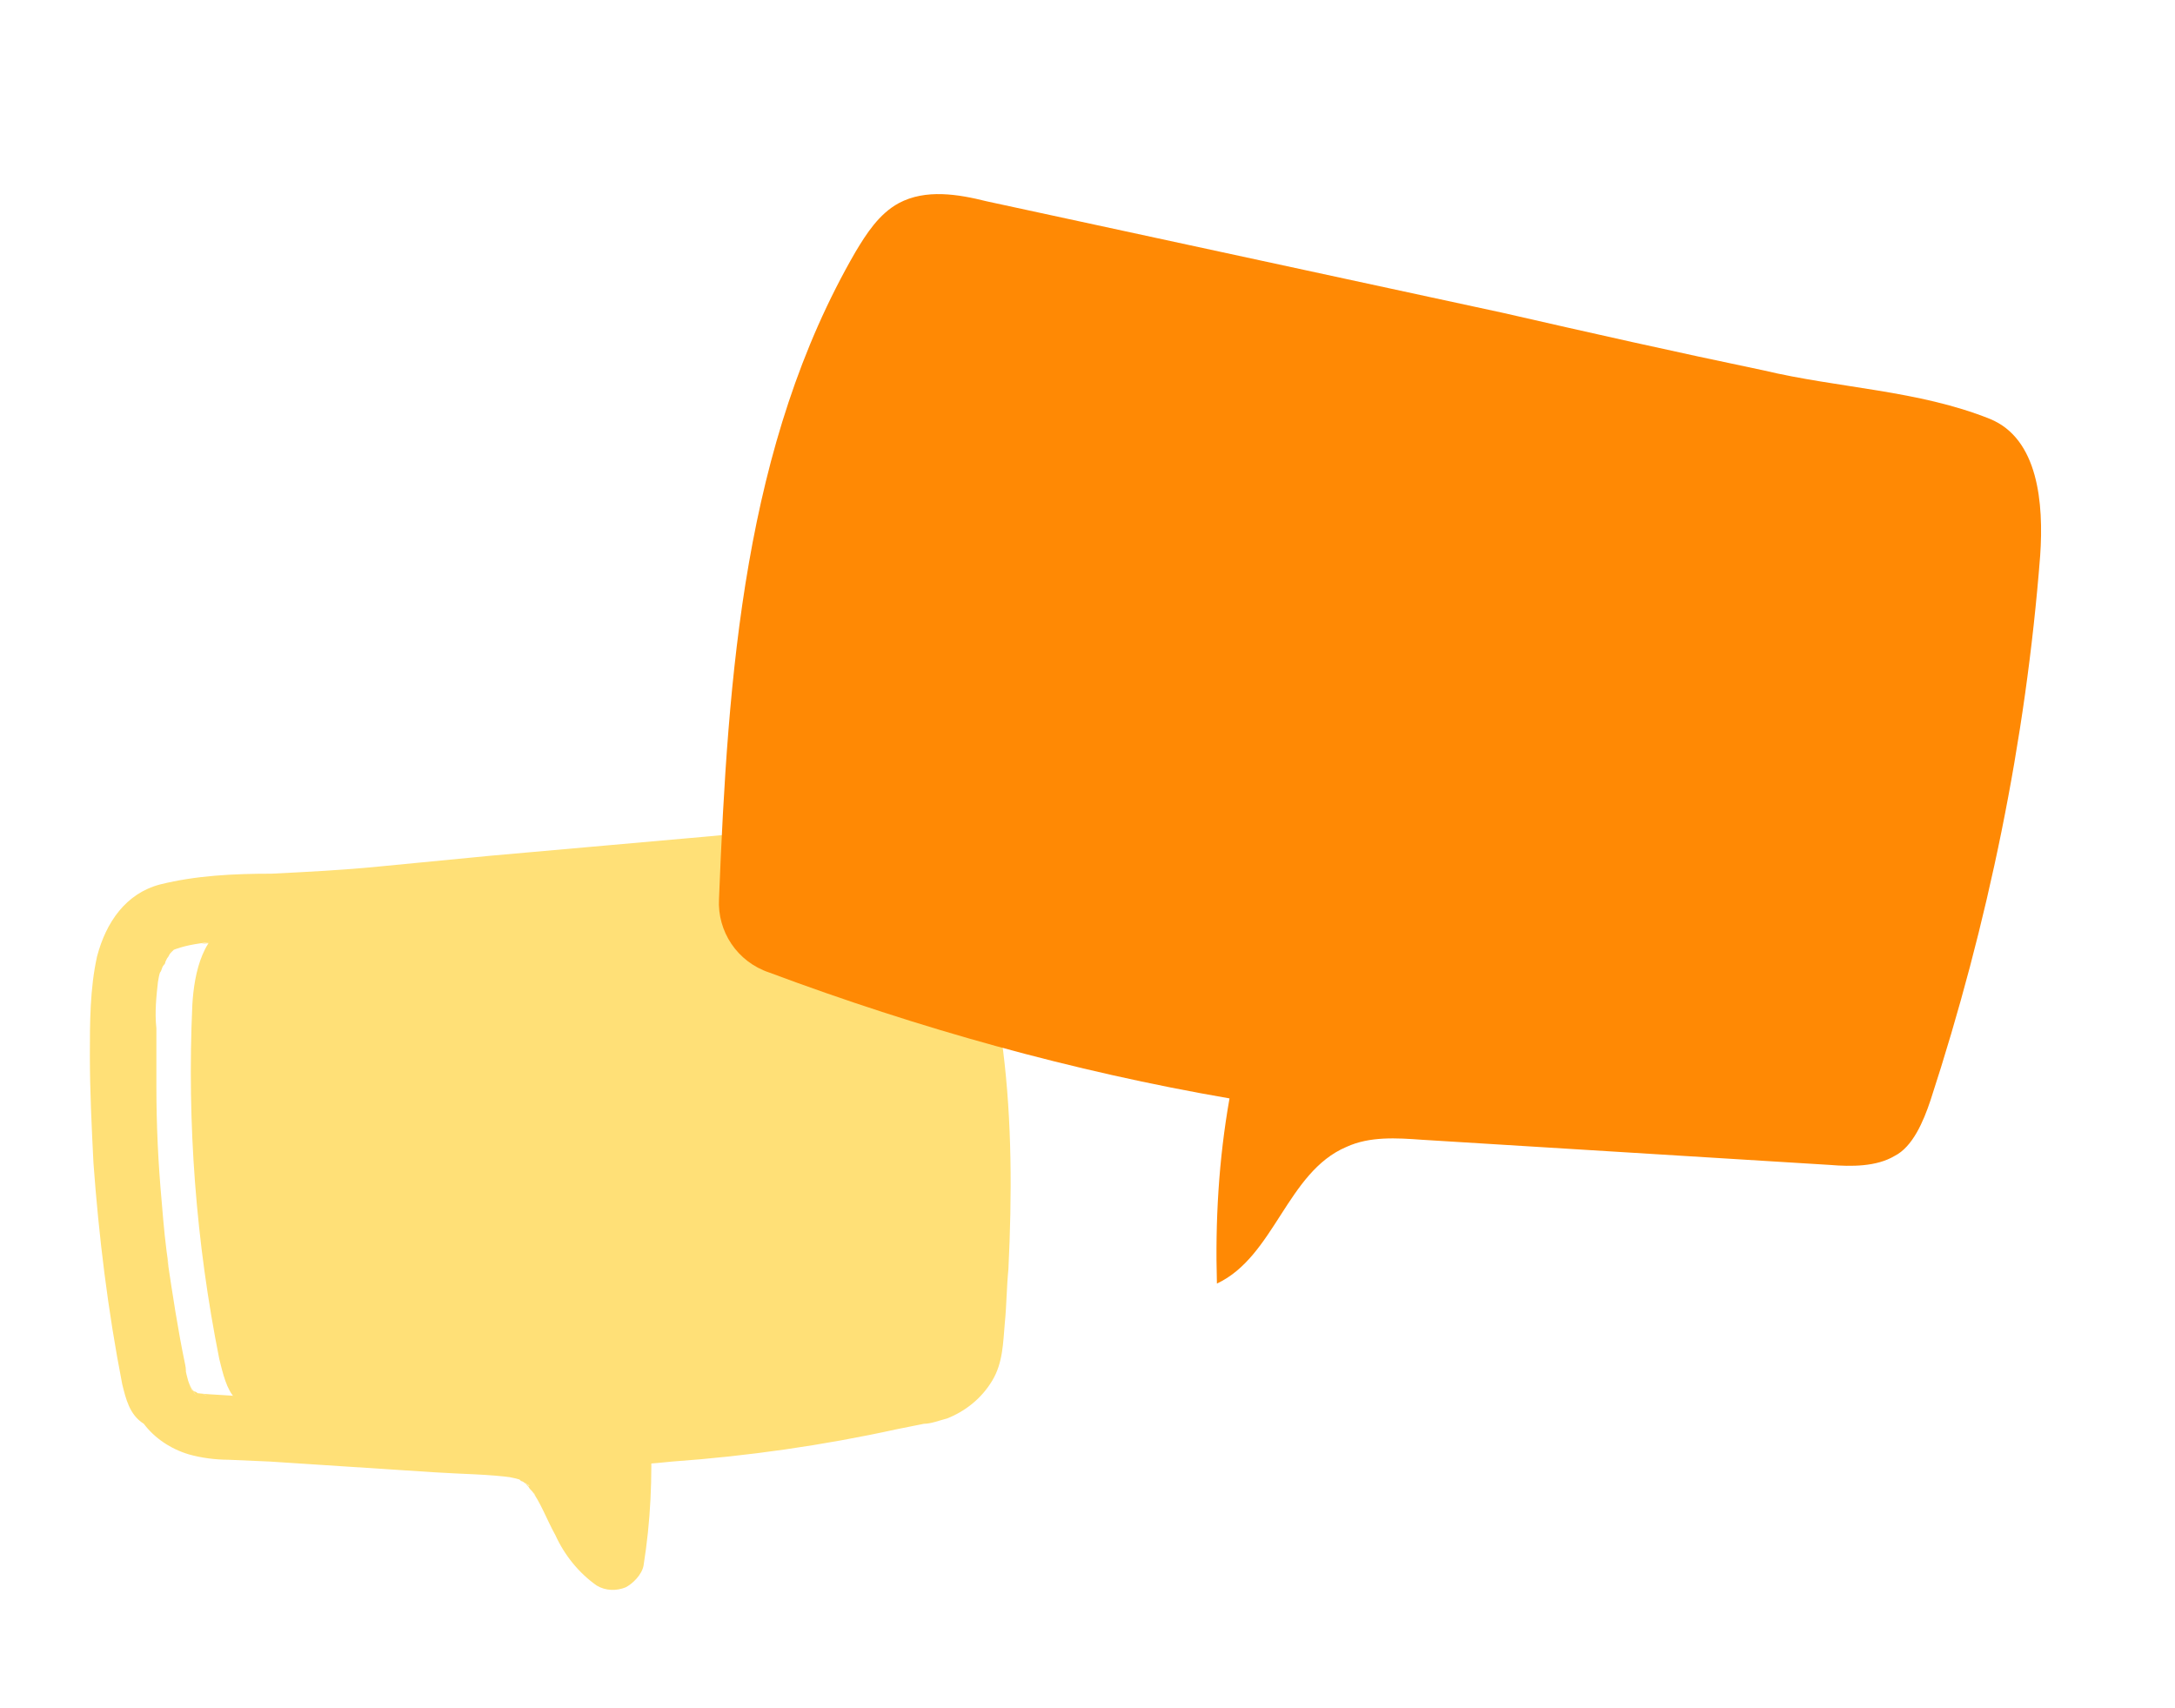 <?xml version="1.0" encoding="utf-8"?>
<svg xmlns="http://www.w3.org/2000/svg" xmlns:xlink="http://www.w3.org/1999/xlink" version="1.1" id="Calque_1" x="0px" y="0px" viewBox="0 0 121 95" style="enable-background:new 0 0 121 95;">
<style type="text/css">
	.st0{fill:#FFE077;}
	.st1{fill:#FF8904;}
</style>
<path class="st0" d="M6.8,77C6,72.9,5.5,68.8,5.2,64.7c-0.1-2-0.2-4-0.2-6c0-1.8,0-3.7,0.4-5.5c0.5-1.9,1.6-3.5,3.5-4&#xA;	c2-0.5,4.1-0.6,6.2-0.6c2-0.1,4-0.2,6-0.4l6.2-0.6l12.4-1.1l6.2-0.6c0.9-0.1,1.8-0.2,2.6-0.2c1.2,0,2.3,0.5,3.2,1.2&#xA;	c0.7,0.6,1.2,1.5,1.6,2.4c0.4,1,0.8,2.1,1.2,3.1c0.6,2,1,4,1.3,6c0.5,4,0.5,8.1,0.3,12.2c-0.1,1-0.1,2-0.2,3&#xA;	c-0.1,1.1-0.1,2.2-0.7,3.2c-0.6,1-1.5,1.7-2.5,2.1c-0.4,0.1-0.9,0.3-1.3,0.3c-0.5,0.1-1,0.2-1.5,0.3c-4.1,0.9-8.3,1.5-12.5,1.8&#xA;	c-1,0.1-2,0.2-3,0.2l1.8-1.8c0.1,2.5,0,4.9-0.4,7.4c-0.1,0.5-0.6,1-1,1.2c-0.5,0.2-1.1,0.2-1.6-0.1c-1-0.7-1.8-1.7-2.3-2.8&#xA;	c-0.5-0.9-0.8-1.8-1.4-2.6l0.3,0.4c-0.1-0.2-0.3-0.3-0.4-0.5c0,0-0.2-0.2-0.2-0.2c0,0,0.4,0.3,0.2,0.1c-0.1,0-0.1-0.1-0.2-0.1&#xA;	c-0.1-0.1-0.2-0.1-0.3-0.2c-0.2-0.1,0.4,0.1,0.2,0.1c-0.1,0-0.1,0-0.2-0.1c-0.3-0.1-0.5-0.1-0.8-0.2l0.5,0.1&#xA;	c-1.4-0.2-2.9-0.2-4.4-0.3l-4.6-0.3l-4.6-0.3l-2.3-0.1c-0.7,0-1.5-0.1-2.2-0.3c-1-0.3-1.9-0.9-2.5-1.7C7.2,78.7,7,77.8,6.8,77&#xA;	c-0.2-0.9,0.3-2,1.3-2.2c0.9-0.2,2,0.3,2.2,1.3c0.1,0.5,0.2,0.9,0.4,1.3l-0.2-0.5c0.1,0.2,0.2,0.5,0.4,0.7l-0.3-0.4&#xA;	c0.1,0.1,0.2,0.2,0.3,0.3c-0.3-0.3-0.3-0.2-0.1-0.1c0.1,0,0.3,0.2,0,0c-0.3-0.1,0,0,0,0c0,0,0.1,0,0.2,0.1c0.2,0,0.3,0.1,0.5,0.1&#xA;	l-0.5-0.1c0.9,0.1,1.8,0.1,2.6,0.2l2.8,0.2l5.6,0.4c1.8,0.1,3.6,0.2,5.5,0.3c1,0,2,0.3,2.9,0.7c0.8,0.4,1.4,1,1.9,1.8&#xA;	c0.9,1.2,1.2,2.6,2.1,3.8l-0.3-0.4c0.1,0.2,0.3,0.3,0.4,0.4c0.1,0.1,0.1,0.1,0.2,0.2c-0.3-0.2-0.3-0.2-0.2-0.1c0,0,0.1,0.1,0.1,0.1&#xA;	l-2.6,1.1l0-0.2l-0.1,0.5c0.3-2.2,0.4-4.5,0.3-6.7c0-1,0.9-1.7,1.8-1.8c2.3-0.1,4.6-0.3,6.9-0.6l-0.5,0.1c1.9-0.2,3.7-0.5,5.6-0.8&#xA;	c0.9-0.2,1.8-0.4,2.8-0.6c0.4-0.1,0.9-0.2,1.3-0.3c0.4-0.1,0.9-0.2,1.3-0.3l-0.4,0.2c0.2-0.1,0.4-0.2,0.6-0.4l-0.4,0.3&#xA;	c0.1-0.1,0.2-0.2,0.4-0.3c0.1-0.1,0.2-0.3-0.1,0.1c0-0.1,0.1-0.1,0.1-0.2s0.1-0.1,0.1-0.2c0.1-0.3-0.1,0.4-0.1,0.1&#xA;	c0-0.2,0.1-0.3,0.1-0.5L52,74.9c0.1-1,0.2-2.1,0.2-3.1s0.1-2.1,0.2-3.2c0.1-2.1,0.1-4.3,0-6.4c-0.1-1.2-0.2-2.4-0.3-3.5l0.1,0.5&#xA;	c-0.4-2.9-1.1-5.7-2.2-8.4l0.2,0.5c-0.2-0.6-0.5-1.1-0.9-1.7l0.3,0.4c-0.1-0.1-0.2-0.3-0.4-0.4c-0.2-0.2,0.3,0.2,0.1,0.1&#xA;	c-0.1,0-0.2-0.1-0.2-0.1c-0.3-0.2,0.1,0.1,0.1,0.1c-0.1,0-0.2-0.1-0.3-0.1c-0.2,0-0.3-0.1-0.5-0.1l0.5,0.1c-1.1-0.1-2.2,0-3.2,0.1&#xA;	L42,49.9l-7.5,0.7c-5,0.5-10.1,0.9-15.1,1.4c-1.4,0.1-2.7,0.2-4.1,0.3c-1.4,0-2.7,0.1-4.1,0.2l0.5-0.1c-0.8,0.1-1.5,0.2-2.2,0.5&#xA;	l0.4-0.2c-0.2,0.1-0.4,0.2-0.5,0.3l0.4-0.3c-0.1,0.1-0.2,0.2-0.3,0.3c0,0-0.1,0.1-0.1,0.1c-0.2,0.2,0.3-0.4,0.1-0.1&#xA;	c-0.1,0.1-0.1,0.2-0.2,0.3l-0.1,0.2c0,0.1-0.1,0.3,0,0c0.1-0.3,0,0.1-0.1,0.2C9,53.8,9,54,8.9,54.1c-0.1,0.3-0.1,0.6-0.2,0.9&#xA;	l0.1-0.5c-0.1,0.9-0.2,1.8-0.1,2.7c0,1.1,0,2.1,0,3.2c0,2.2,0.1,4.3,0.3,6.5c0.1,1.2,0.2,2.4,0.4,3.6l-0.1-0.5c0.3,2,0.6,4,1,5.9&#xA;	c0.2,0.9-0.3,2-1.3,2.2C8.1,78.5,7,78,6.8,77z"/>
<path class="st0" d="M12.2,75.6c-1.3-6.5-1.8-13.1-1.5-19.7c0.1-1.8,0.6-4.1,2.4-4.6c2.6-0.7,3.5-0.5,6.2-0.7&#xA;	c3.1-0.3,6.3-0.6,9.4-0.9l18.6-1.7c1.1-0.1,2.2-0.2,3.1,0.4c0.7,0.4,1,1.2,1.3,1.9c3.1,7.3,2.7,15.5,2,23.4&#xA;	c-0.1,1.2-0.9,2.1-2.1,2.4c-5.5,1.3-11.1,2.1-16.8,2.5c0.1,2.2,0,4.4-0.3,6.6c-1.9-1.2-2-4.2-4-5.4c-0.8-0.5-1.7-0.5-2.6-0.6&#xA;	l-12.5-0.8c-0.8,0-1.6-0.1-2.3-0.6C12.6,77.3,12.4,76.4,12.2,75.6z"/>
<path class="st1" d="M107.4,61.2c3.2-9.8,5.3-20,6.1-30.3c0.2-2.9-0.1-6.5-2.8-7.6c-4-1.6-8.4-1.7-12.6-2.7c-4.8-1-9.7-2.1-14.5-3.2&#xA;	l-28.7-6.2c-1.6-0.4-3.4-0.7-4.9,0.1c-1.1,0.6-1.8,1.7-2.4,2.7c-6.2,10.7-7.1,23.5-7.6,36c-0.1,1.8,1,3.5,2.8,4.1&#xA;	c8.3,3.1,16.9,5.5,25.6,7c-0.6,3.4-0.8,6.8-0.7,10.3c3.2-1.5,3.9-6.2,7.2-7.6c1.3-0.6,2.8-0.5,4.2-0.4l22.7,1.4&#xA;	c1.2,0.1,2.6,0.1,3.6-0.5C106.4,63.8,107,62.4,107.4,61.2z"/>
</svg>